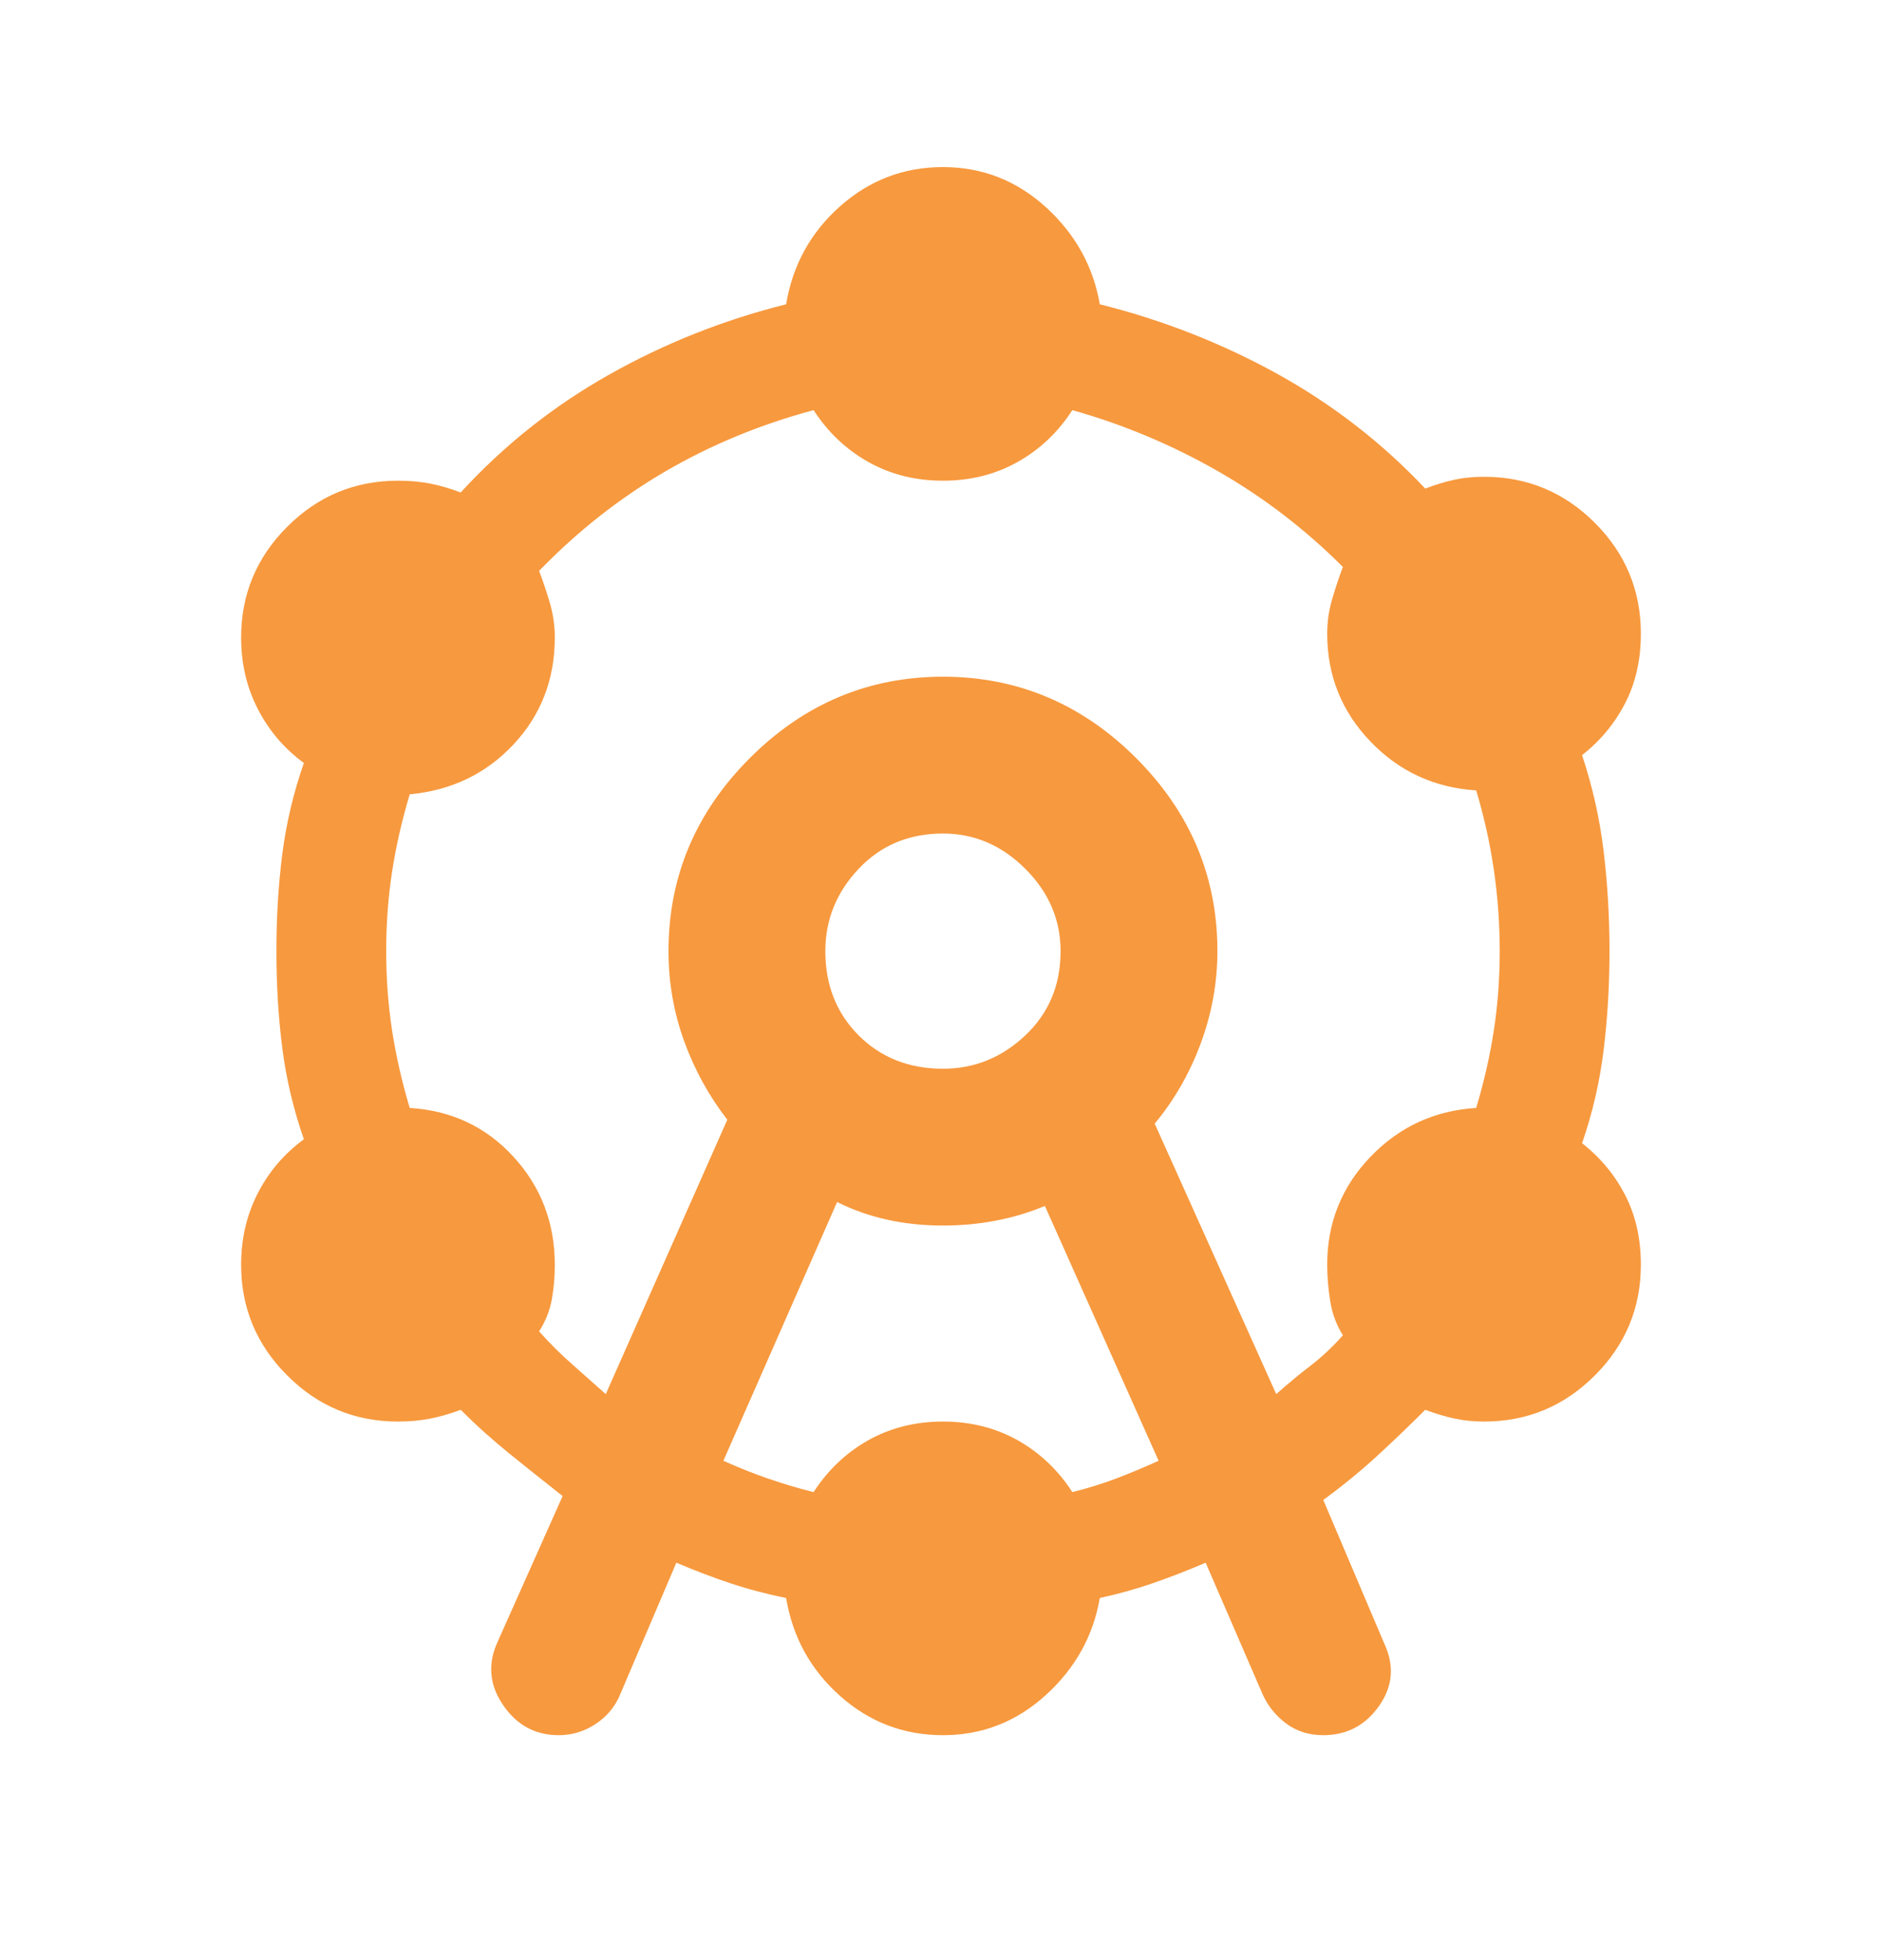 <svg width="24" height="25" viewBox="0 0 24 25" fill="none" xmlns="http://www.w3.org/2000/svg">
<mask id="mask0_8048_6663" style="mask-type:alpha" maskUnits="userSpaceOnUse" x="0" y="0" width="24" height="25">
<rect y="0.131" width="24" height="24" fill="#D9D9D9"/>
</mask>
<g mask="url(#mask0_8048_6663)">
<path d="M6.35 20.931L7.175 19.081C6.942 18.898 6.717 18.718 6.5 18.543C6.284 18.368 6.075 18.181 5.875 17.981C5.742 18.031 5.613 18.068 5.488 18.093C5.363 18.118 5.225 18.131 5.075 18.131C4.525 18.131 4.054 17.935 3.663 17.543C3.271 17.152 3.075 16.681 3.075 16.131C3.075 15.797 3.146 15.493 3.288 15.218C3.429 14.943 3.625 14.714 3.875 14.531C3.742 14.148 3.65 13.76 3.6 13.368C3.55 12.977 3.525 12.564 3.525 12.131C3.525 11.697 3.55 11.285 3.6 10.893C3.65 10.502 3.742 10.114 3.875 9.731C3.625 9.548 3.429 9.318 3.288 9.043C3.146 8.768 3.075 8.464 3.075 8.131C3.075 7.581 3.271 7.11 3.663 6.718C4.054 6.327 4.525 6.131 5.075 6.131C5.225 6.131 5.363 6.143 5.488 6.168C5.613 6.193 5.742 6.231 5.875 6.281C6.425 5.681 7.054 5.181 7.763 4.781C8.471 4.381 9.225 4.081 10.025 3.881C10.108 3.381 10.338 2.964 10.713 2.631C11.088 2.298 11.525 2.131 12.025 2.131C12.525 2.131 12.963 2.302 13.338 2.643C13.713 2.985 13.942 3.398 14.025 3.881C14.825 4.081 15.579 4.377 16.288 4.768C16.996 5.16 17.625 5.648 18.175 6.231C18.308 6.181 18.433 6.143 18.55 6.118C18.667 6.093 18.792 6.081 18.925 6.081C19.475 6.081 19.946 6.277 20.338 6.668C20.729 7.06 20.925 7.531 20.925 8.081C20.925 8.414 20.858 8.71 20.725 8.968C20.592 9.227 20.409 9.448 20.175 9.631C20.308 10.031 20.4 10.439 20.45 10.856C20.5 11.273 20.525 11.697 20.525 12.131C20.525 12.564 20.5 12.985 20.45 13.393C20.4 13.802 20.308 14.197 20.175 14.581C20.409 14.764 20.592 14.985 20.725 15.243C20.858 15.502 20.925 15.797 20.925 16.131C20.925 16.681 20.729 17.152 20.338 17.543C19.946 17.935 19.475 18.131 18.925 18.131C18.792 18.131 18.667 18.118 18.55 18.093C18.433 18.068 18.308 18.031 18.175 17.981C17.975 18.181 17.771 18.377 17.563 18.568C17.354 18.76 17.125 18.948 16.875 19.131L17.65 20.956C17.784 21.239 17.763 21.506 17.588 21.756C17.413 22.006 17.175 22.131 16.875 22.131C16.692 22.131 16.534 22.081 16.4 21.981C16.267 21.881 16.167 21.756 16.1 21.606L15.375 19.931C15.142 20.031 14.917 20.118 14.7 20.193C14.483 20.268 14.258 20.331 14.025 20.381C13.942 20.864 13.713 21.277 13.338 21.618C12.963 21.96 12.525 22.131 12.025 22.131C11.525 22.131 11.088 21.964 10.713 21.631C10.338 21.297 10.108 20.881 10.025 20.381C9.775 20.331 9.538 20.268 9.313 20.193C9.088 20.118 8.859 20.031 8.625 19.931L7.9 21.631C7.834 21.781 7.729 21.902 7.588 21.993C7.446 22.085 7.292 22.131 7.125 22.131C6.825 22.131 6.588 22.002 6.413 21.743C6.238 21.485 6.217 21.214 6.35 20.931ZM7.725 17.781L9.275 14.281C9.042 13.981 8.859 13.648 8.725 13.281C8.592 12.914 8.525 12.531 8.525 12.131C8.525 11.181 8.871 10.36 9.563 9.668C10.254 8.977 11.075 8.631 12.025 8.631C12.975 8.631 13.796 8.977 14.488 9.668C15.179 10.36 15.525 11.181 15.525 12.131C15.525 12.531 15.454 12.922 15.313 13.306C15.171 13.689 14.975 14.031 14.725 14.331L16.275 17.781C16.425 17.648 16.571 17.527 16.713 17.418C16.854 17.31 16.992 17.181 17.125 17.031C17.042 16.898 16.988 16.752 16.963 16.593C16.938 16.435 16.925 16.281 16.925 16.131C16.925 15.598 17.108 15.139 17.475 14.756C17.842 14.373 18.292 14.164 18.825 14.131C18.925 13.797 19 13.468 19.05 13.143C19.1 12.818 19.125 12.481 19.125 12.131C19.125 11.781 19.1 11.435 19.05 11.093C19 10.752 18.925 10.414 18.825 10.081C18.292 10.047 17.842 9.839 17.475 9.456C17.108 9.073 16.925 8.614 16.925 8.081C16.925 7.931 16.946 7.785 16.988 7.643C17.029 7.502 17.075 7.364 17.125 7.231C16.642 6.748 16.108 6.339 15.525 6.006C14.942 5.673 14.325 5.414 13.675 5.231C13.492 5.514 13.258 5.735 12.975 5.893C12.692 6.052 12.375 6.131 12.025 6.131C11.675 6.131 11.358 6.052 11.075 5.893C10.792 5.735 10.559 5.514 10.375 5.231C9.692 5.414 9.059 5.677 8.475 6.018C7.892 6.36 7.359 6.781 6.875 7.281C6.925 7.414 6.971 7.552 7.013 7.693C7.054 7.835 7.075 7.981 7.075 8.131C7.075 8.664 6.9 9.118 6.55 9.493C6.2 9.868 5.759 10.081 5.225 10.131C5.125 10.464 5.05 10.793 5 11.118C4.95 11.443 4.925 11.781 4.925 12.131C4.925 12.481 4.95 12.818 5 13.143C5.05 13.468 5.125 13.797 5.225 14.131C5.759 14.164 6.2 14.373 6.55 14.756C6.9 15.139 7.075 15.598 7.075 16.131C7.075 16.281 7.063 16.427 7.038 16.568C7.013 16.71 6.959 16.848 6.875 16.981C7.009 17.131 7.146 17.268 7.288 17.393C7.429 17.518 7.575 17.648 7.725 17.781ZM9.225 18.631C9.409 18.714 9.596 18.789 9.788 18.856C9.979 18.922 10.175 18.981 10.375 19.031C10.559 18.747 10.792 18.527 11.075 18.368C11.358 18.21 11.675 18.131 12.025 18.131C12.375 18.131 12.692 18.21 12.975 18.368C13.258 18.527 13.492 18.747 13.675 19.031C13.875 18.981 14.063 18.922 14.238 18.856C14.413 18.789 14.592 18.714 14.775 18.631L13.325 15.381C13.125 15.464 12.917 15.527 12.7 15.568C12.483 15.61 12.258 15.631 12.025 15.631C11.775 15.631 11.538 15.606 11.313 15.556C11.088 15.506 10.875 15.431 10.675 15.331L9.225 18.631ZM12.025 13.631C12.425 13.631 12.775 13.489 13.075 13.206C13.375 12.922 13.525 12.564 13.525 12.131C13.525 11.731 13.375 11.381 13.075 11.081C12.775 10.781 12.425 10.631 12.025 10.631C11.592 10.631 11.233 10.781 10.95 11.081C10.667 11.381 10.525 11.731 10.525 12.131C10.525 12.564 10.667 12.922 10.95 13.206C11.233 13.489 11.592 13.631 12.025 13.631Z" fill="#F7993E"/>
</g>
</svg>
